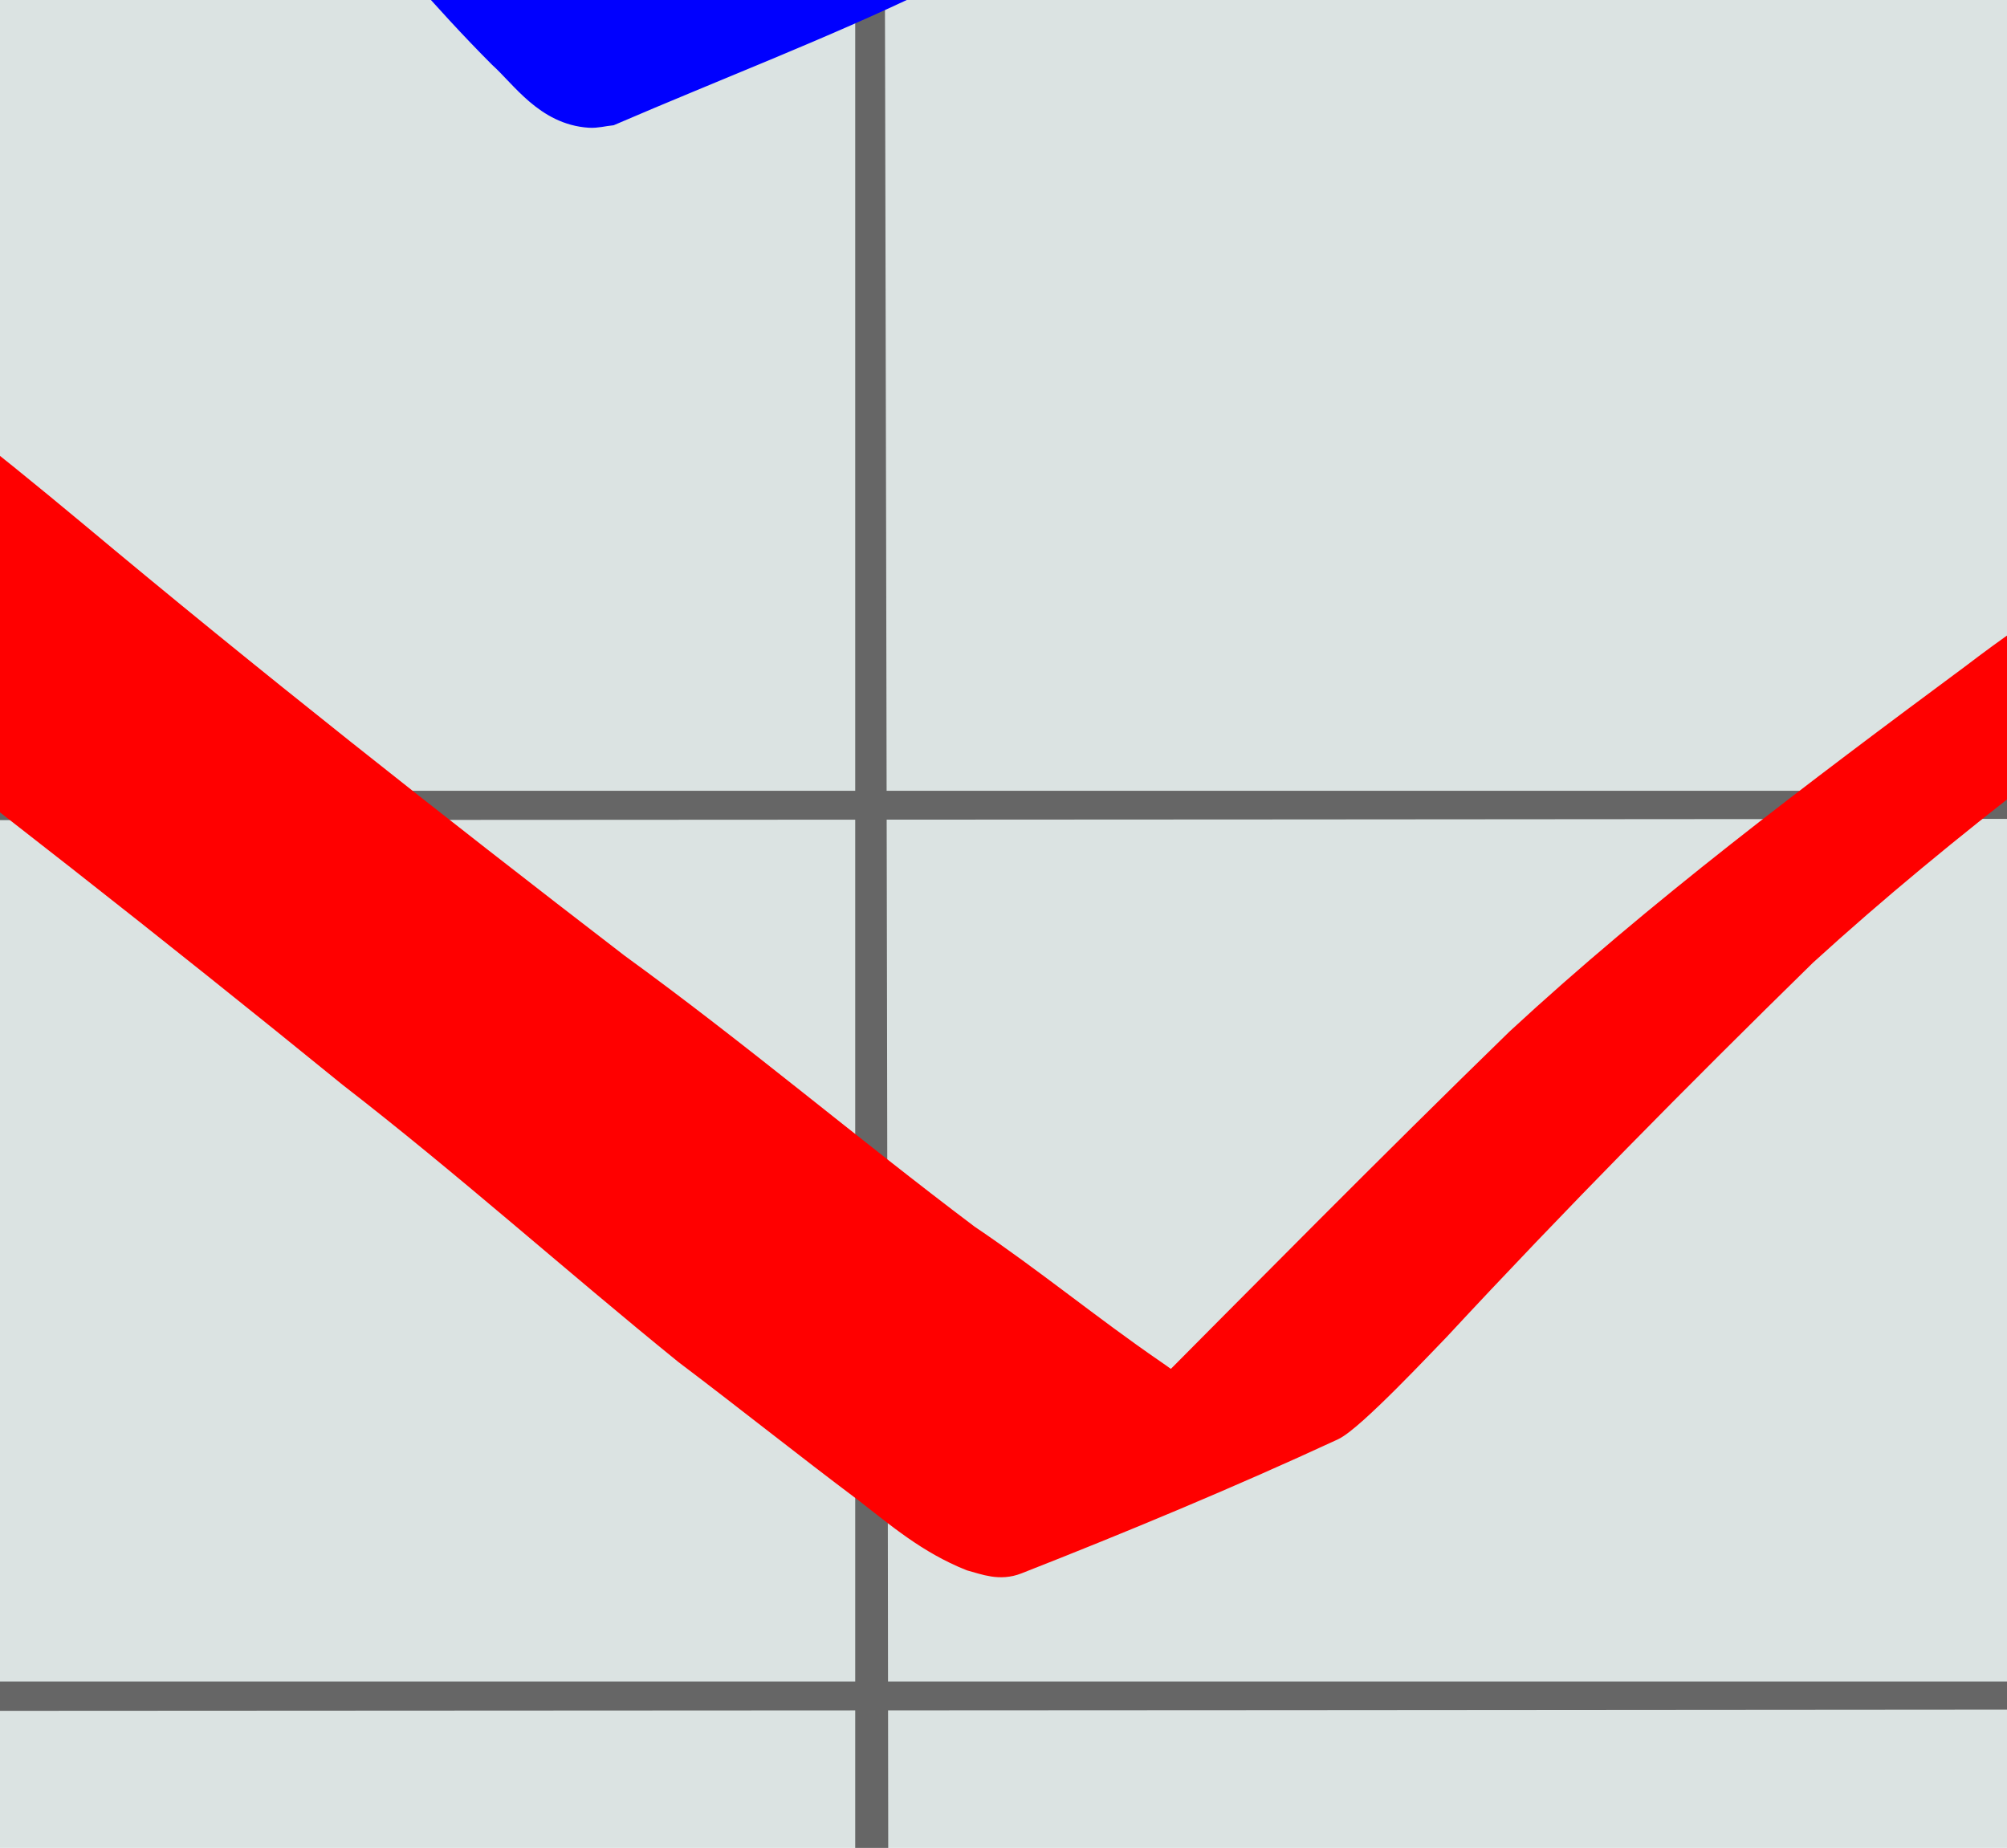 <?xml version="1.0"?><svg width="86.387" height="79.54" xmlns="http://www.w3.org/2000/svg" xmlns:xlink="http://www.w3.org/1999/xlink">
 <defs>
  <linearGradient id="linearGradient3989">
   <stop stop-color=" rgb(0, 0, 0)" offset="0" id="stop3991"/>
   <stop stop-color=" rgb(0, 0, 0)" offset="1" id="stop3993"/>
  </linearGradient>
  <linearGradient id="linearGradient2190">
   <stop stop-color=" rgb(172, 187, 255)" offset="0" id="stop2192"/>
   <stop stop-color=" rgb(172, 187, 255)" offset="1" id="stop2194"/>
  </linearGradient>
  <linearGradient gradientTransform="matrix(1.631, 0, 0, 1.562, -66.692, -169.138)" gradientUnits="userSpaceOnUse" xlink:href="#linearGradient2190" id="linearGradient2196" y2="322.883" x2="131.993" y1="451.835" x1="225.282"/>
  <linearGradient gradientTransform="translate(-30, -1.429)" gradientUnits="userSpaceOnUse" xlink:href="#linearGradient3989" id="linearGradient3995" y2="332.362" x2="152.871" y1="585.219" x1="460.014"/>
  <linearGradient gradientTransform="translate(-30, -1.429)" gradientUnits="userSpaceOnUse" xlink:href="#linearGradient3989" id="linearGradient5822" y2="332.362" x2="152.871" y1="585.219" x1="460.014"/>
  <linearGradient gradientTransform="matrix(1.631, 0, 0, 1.562, -66.692, -169.138)" gradientUnits="userSpaceOnUse" xlink:href="#linearGradient2190" id="linearGradient5824" y2="322.883" x2="131.993" y1="451.835" x1="225.282"/>
  <linearGradient gradientTransform="translate(-30, -1.429)" gradientUnits="userSpaceOnUse" xlink:href="#linearGradient3989" id="linearGradient5848" y2="332.362" x2="152.871" y1="585.219" x1="460.014"/>
  <linearGradient gradientTransform="matrix(1.631, 0, 0, 1.562, -66.692, -169.138)" gradientUnits="userSpaceOnUse" xlink:href="#linearGradient2190" id="linearGradient5850" y2="322.883" x2="131.993" y1="451.835" x1="225.282"/>
  <linearGradient gradientTransform="translate(-30, -1.429)" gradientUnits="userSpaceOnUse" xlink:href="#linearGradient3989" id="linearGradient9451" y2="332.362" x2="152.871" y1="585.219" x1="460.014"/>
  <linearGradient gradientTransform="matrix(1.631, 0, 0, 1.562, -66.692, -169.138)" gradientUnits="userSpaceOnUse" xlink:href="#linearGradient2190" id="linearGradient9453" y2="322.883" x2="131.993" y1="451.835" x1="225.282"/>
  <linearGradient gradientTransform="matrix(0.351, 0, 0, 0.37, 22.985, 226.277)" gradientUnits="userSpaceOnUse" xlink:href="#linearGradient2190" id="linearGradient9474" y2="322.883" x2="131.993" y1="451.835" x1="225.282"/>
  <linearGradient gradientTransform="matrix(0.215, 0, 0, 0.237, 30.872, 266.019)" gradientUnits="userSpaceOnUse" xlink:href="#linearGradient3989" id="linearGradient9477" y2="332.362" x2="152.871" y1="585.219" x1="460.014"/>
 </defs>
 <g>
  <title>Layer 1</title>
  <g display=" inline" id="layer1">
   <rect fill="#dbe3e2" stroke="#000080" y="-110.959" x="-223.817" height="324.224" width="520.709" id="rect2790"/>
   <g id="g2605">
    <path fill="none" fill-rule="evenodd" stroke="#666666" stroke-width="1px" d="m-198.004,-98.047c0.994,304.471 0,303.79 0,303.79l0,-303.79z" id="path2575"/>
    <path fill="none" fill-rule="evenodd" stroke="#666666" stroke-width="1px" d="m-139.175,-98.047c0.994,304.471 0,303.79 0,303.79l0,-303.79z" id="path2577"/>
    <path fill="none" fill-rule="evenodd" stroke="#666666" stroke-width="1px" d="m-80.347,-98.047c0.994,304.471 0,303.79 0,303.79l0,-303.79z" id="path2579"/>
    <path fill="none" fill-rule="evenodd" stroke="#666666" stroke-width="1px" d="m-21.518,-98.047c0.994,304.471 0,303.79 0,303.79l0,-303.79z" id="path2581"/>
    <path fill="none" fill-rule="evenodd" stroke="#666666" stroke-width="1px" d="m37.311,-98.047c0.994,304.471 0,303.79 0,303.79l0,-303.79z" id="path2583"/>
    <path fill="none" fill-rule="evenodd" stroke="#666666" stroke-width="1px" d="m96.139,-98.047c0.994,304.471 0,303.79 0,303.79l0,-303.79z" id="path2585"/>
    <path fill="none" fill-rule="evenodd" stroke="#666666" stroke-width="1px" d="m154.968,-98.047c0.994,304.471 0,303.79 0,303.79l0,-303.79z" id="path2587"/>
    <path fill="none" fill-rule="evenodd" stroke="#666666" stroke-width="1px" d="m213.797,-98.047c0.994,304.471 0,303.79 0,303.79l0,-303.79z" id="path2589"/>
    <path fill="none" fill-rule="evenodd" stroke="#666666" stroke-width="1px" d="m272.625,-98.047c0.994,304.471 0,303.79 0,303.79l0,-303.79z" id="path2591"/>
   </g>
   <g id="g2620">
    <path fill="none" fill-rule="evenodd" stroke="#666666" stroke-width="1.007px" d="m287.926,-80.474c-501.912,0.611 -500.79,0 -500.79,0l500.79,0z" id="path2593"/>
    <path fill="none" fill-rule="evenodd" stroke="#666666" stroke-width="1.007px" d="m287.926,-42.135c-501.912,0.611 -500.79,0 -500.79,0l500.79,0z" id="path2595"/>
    <path fill="none" fill-rule="evenodd" stroke="#666666" stroke-width="1.007px" d="m287.926,-3.796c-501.912,0.611 -500.79,0 -500.79,0l500.79,0z" id="path2597"/>
    <path fill="none" fill-rule="evenodd" stroke="#666666" stroke-width="1.007px" d="m287.926,34.542c-501.912,0.611 -500.79,0 -500.79,0l500.79,0z" id="path2599"/>
    <path fill="none" fill-rule="evenodd" stroke="#666666" stroke-width="1.007px" d="m287.926,72.881c-501.912,0.611 -500.79,0 -500.79,0l500.79,0z" id="path2601"/>
    <path fill="none" fill-rule="evenodd" stroke="#666666" stroke-width="1.007px" d="m287.926,111.22c-501.912,0.611 -500.79,0 -500.79,0l500.79,0z" id="path2603"/>
    <path fill="none" fill-rule="evenodd" stroke="#666666" stroke-width="1.007px" d="m287.926,149.559c-501.912,0.611 -500.79,0 -500.79,0l500.79,0z" id="path2616"/>
    <path fill="none" fill-rule="evenodd" stroke="#666666" stroke-width="1.007px" d="m287.926,187.897c-501.912,0.611 -500.79,0 -500.79,0l500.79,0z" id="path2618"/>
   </g>
   <path fill="#ff0000" stroke="#ff0000" d="m-203.404,151.594c2.737,-2.675 5.369,-5.402 7.936,-8.156c7.897,-8.537 16.571,-16.72 25.005,-25.007c9.946,-9.606 17.99,-20.013 24.768,-30.813c3.158,-5.197 5.784,-10.534 8.796,-15.769c1.687,-2.675 3.32,-5.402 5.803,-7.783c4.292,-3.659 9.58,-4.832 16.278,-7.345c0.61,-0.229 1.344,-0.011 1.92,0.093c2.677,1.622 4.288,3.975 6.172,6.035c3.076,3.166 6.06,6.374 9.317,9.456c1.869,1.826 4.187,3.39 6.4,5.014c1.368,0.945 2.661,1.739 4.573,2.059c1.141,0.164 2.138,0.212 3.143,-0.242c0.247,-0.112 0.967,-0.466 0.709,-0.367c-3.869,1.479 -7.697,3.008 -11.545,4.511c5.121,-2.859 9.174,-6.499 13.111,-10.099c7.803,-7.585 14.618,-15.611 21.889,-23.432c6.708,-7.511 13.578,-14.95 20.518,-22.361c3.509,-3.223 6.543,-6.878 11.361,-9.287c1.692,1.819 10.095,-6.291 15.715,-5.207c0.981,0.189 1.778,0.646 2.531,1.083c4.598,2.633 8.428,5.775 12.229,8.93c7.575,6.335 15.409,12.518 23.36,18.63c5.207,3.78 9.971,7.828 15.074,11.67c2.771,1.868 5.262,3.926 8.005,5.81c1.366,0.932 2.542,2.071 4.384,2.561c0.192,-0.007 0.423,0.058 0.577,-0.021c0.272,-0.14 0.886,-0.68 0.583,-0.574c-3.827,1.331 -7.387,3.01 -11.254,4.286c-0.645,0.213 1.013,-0.695 1.485,-1.064c1.379,-1.079 2.298,-1.992 3.56,-3.164c5.409,-5.444 10.795,-10.899 16.327,-16.284c5.977,-5.527 12.75,-10.624 19.559,-15.67c6.228,-4.748 9.184,-5.584 19.321,-9.236c0.421,-0.152 0.96,-0.088 1.427,-0.024c0.476,0.065 0.89,0.266 1.335,0.399c3.285,1.996 5.614,4.646 7.845,7.21c2.497,3.272 4.995,6.541 7.634,9.76c1.231,1.645 2.446,3.247 4.205,4.647c1.309,0.839 3.251,0.843 4.948,0.911c0.999,0.042 2.121,-0.007 3.031,-0.337c0.66,-0.239 2.544,-1.07 1.884,-0.831c-9.141,3.314 -12.413,5.094 -4.775,1.336c13.085,-6.544 25.786,-13.427 38.09,-20.645c12.663,-7.356 24.837,-15.098 36.166,-23.414c6.486,-4.727 12.036,-9.985 17.964,-15.027c4.301,-3.085 2.755,-2.112 14.36,-5.84c0.38,-0.122 0.717,0.311 0.999,0.524c1.03,0.778 1.448,1.922 1.884,2.888c1.261,3.819 3.158,7.514 4.792,11.261c1.505,3.235 2.935,6.485 4.296,9.75c0.889,1.944 1.76,3.893 2.57,5.853c0.749,1.203 1.271,2.458 1.854,3.701c0.555,1.151 1.153,2.288 1.691,3.444c0.884,1.362 1.814,2.713 2.809,4.038c0.906,1.255 1.958,2.49 3.346,3.525c0.803,0.741 1.907,1.464 3.222,0.875c4.076,-2.351 0.279,-0.12 -11.213,4.277c-0.313,0.12 0.585,-0.283 0.869,-0.432c1.29,-0.678 2.489,-1.43 3.695,-2.175c1.832,-1.068 3.662,-2.139 5.469,-3.228l13.433,-3.758c-1.789,1.131 -3.688,2.178 -5.552,3.25c-5.417,3.355 -10.831,7.125 -18.463,8.146c-1.731,-0.133 -3.039,-0.787 -4.04,-1.756c-1.373,-1.145 -2.477,-2.43 -3.413,-3.764c-1.066,-1.359 -2.055,-2.747 -3.009,-4.144c-0.591,-1.146 -1.112,-2.312 -1.692,-3.459c-0.594,-1.261 -1.13,-2.531 -1.824,-3.769c-0.732,-1.984 -1.589,-3.946 -2.409,-5.913c-1.213,-3.301 -2.536,-6.579 -4.007,-9.831c-1.582,-3.73 -3.528,-7.381 -5.099,-11.115c-0.405,-0.809 -0.459,-1.088 -1.088,-1.779c-0.112,-0.124 -0.221,-0.268 -0.411,-0.334c-0.096,-0.033 -0.387,0.127 -0.295,0.089c12.54,-5.151 15.288,-6.521 10.38,-4.137c-2.374,1.764 -4.502,3.639 -6.73,5.49c-4.033,3.351 -8.201,6.626 -12.362,9.902c-11.491,8.368 -23.786,16.188 -36.563,23.628c-12.001,7.114 -24.408,13.885 -37.072,20.436c-8.083,4.236 -4.091,2.3 -18.99,8.246c-1.908,0.761 -3.573,1.049 -5.719,0.854c-2.066,-0.167 -4.177,-0.422 -5.602,-1.565c-1.742,-1.493 -2.887,-3.203 -4.077,-4.927c-2.461,-3.265 -4.85,-6.557 -7.483,-9.76c-1.719,-1.892 -4.009,-4.558 -6.524,-5.998c-0.322,-0.185 -0.715,-0.302 -1.072,-0.453c-0.316,-0.018 -0.635,-0.083 -0.949,-0.054c-0.375,0.034 -0.72,0.16 -1.08,0.239c3.633,-1.485 7.266,-2.97 10.899,-4.454c0.633,-0.244 -1.166,0.594 -1.718,0.917c-1.688,0.986 -2.776,1.794 -4.365,2.894c-7.032,4.989 -13.927,10.102 -20.011,15.654c-5.416,5.302 -10.713,10.663 -15.781,16.124c-0.583,0.593 -3.685,3.912 -4.546,4.31c-4.412,2.041 -8.966,3.94 -13.585,5.753c-0.746,0.293 -1.365,0.035 -2.008,-0.14c-1.819,-0.727 -3.124,-1.852 -4.505,-2.923c-2.621,-1.965 -5.148,-3.989 -7.76,-5.96c-4.871,-3.948 -9.452,-8.06 -14.455,-11.933c-7.709,-6.272 -15.586,-12.453 -23.616,-18.532c-3.929,-3.043 -7.898,-6.068 -12.775,-8.422c-0.512,-0.203 -0.937,-0.416 -1.512,-0.511c-4.015,-0.67 -18.306,7.573 9.121,-4.334c-5.504,2.031 -8.755,5.95 -12.574,9.186c-7.189,7.347 -14.036,14.846 -20.72,22.413c-7.355,7.756 -14.197,15.737 -21.701,23.429c-3.593,3.548 -7.229,7.084 -11.843,10.054c-4.483,1.829 -8.938,3.691 -13.45,5.486c-1.391,0.553 -3.132,0.218 -4.562,-0.038c-1.981,-0.538 -3.453,-1.466 -4.895,-2.527c-2.215,-1.666 -4.411,-3.353 -6.242,-5.232c-3.132,-3.153 -6.097,-6.383 -9.3,-9.502c-1.001,-1.014 -1.731,-1.759 -2.731,-2.754c-0.806,-0.802 -1.649,-2.037 -3.108,-2.342c-4.166,0.591 -15.701,6.044 10.158,-4.312c0.344,-0.138 -0.698,0.266 -1.02,0.427c-0.948,0.475 -1.277,0.784 -2.087,1.386c-2.888,2.168 -4.351,5.004 -6.224,7.606c-3.405,5.315 -6.245,10.796 -9.737,16.088c-7.183,10.842 -15.316,21.386 -25.302,31.157c-8.069,8.085 -16.361,16.086 -23.604,24.537c-2.361,2.691 -4.932,5.302 -7.189,8.028l-13.547,4.002z" id="path2796"/>
   <path fill="#0000ff" stroke="#0000ff" d="m-195.567,17.216c0.374,-0.089 0.759,-0.158 1.122,-0.266c0.244,-0.073 3.182,-1.101 3.251,-1.127c0.647,-0.247 2.552,-1.028 1.905,-0.782c-10.34,3.925 -13.264,5.491 -7.778,2.732c4.099,-2.307 7.757,-4.953 11.529,-7.502c3.661,-2.714 7.506,-5.287 11.578,-7.71c5.133,-2.724 2.702,-1.494 14.738,-5.984c0.517,-0.193 1.403,-0.085 1.865,0.133c0.655,0.309 1.058,0.841 1.47,1.28c2.155,3.019 4.555,5.946 6.953,8.876c4.355,5.455 9.277,10.67 14.721,15.642c2.52,2.192 4.817,4.891 8.832,5.882c1.369,-0.006 0.506,0.057 1.898,-0.204c1.755,-0.329 0.933,-0.067 2.94,-0.769c0.933,-0.326 3.675,-1.378 2.771,-1.015c-2.579,1.033 -5.198,2.019 -7.797,3.028c14.449,-6.063 28.775,-12.262 43.217,-18.333c15.461,-6.287 30.415,-13.116 45.281,-20.036c7.51,-3.421 15.196,-6.654 22.821,-9.952c2.576,-1.212 5.268,-2.304 7.86,-3.498c36.308,-14.297 1.01,-0.416 1.526,-0.611c4.426,-1.679 8.714,-3.528 13.174,-5.166c0.131,-0.048 1.07,0.222 1.158,0.279c0.314,0.201 0.535,0.46 0.803,0.69c2.23,2.303 4.415,4.623 6.624,6.935c3.355,3.35 6.63,6.732 9.878,10.132c2.427,2.498 4.582,5.12 7.215,7.521c0.392,0.338 1.926,2.02 2.815,1.896c0.448,-0.063 0.648,-0.443 0.957,-0.674c-3.807,1.443 -7.467,3.085 -11.42,4.329c-0.673,0.212 0.975,-0.766 1.408,-1.178c0.576,-0.55 1.091,-1.129 1.613,-1.704c2.811,-3.093 5.472,-6.253 8.177,-9.39c6.081,-7.481 13.386,-14.423 20.986,-21.201c5.829,-5.244 12.818,-9.815 19.988,-14.185c1.913,-1.079 3.734,-2.229 5.556,-3.377c0.136,-0.085 1.838,-1.17 2.192,-1.308c4.425,-1.724 8.918,-3.365 13.377,-5.048c1.571,0.571 1.996,1.788 2.739,2.808c0.647,0.887 1.368,1.747 2.054,2.619c6.04,7.286 13.755,13.839 20.846,20.645c10.539,10.252 20.188,20.954 28.623,32.088c1.727,2.28 3.335,4.601 5.002,6.902c8.625,12.171 16.089,24.699 23.545,37.22c3.953,6.917 8.781,13.571 13.405,20.281c2.334,3.266 4.734,6.516 6.696,9.897c1.811,3.098 3.194,6.299 4.696,9.471c0.87,1.091 1.737,5.006 3.79,5.311c0.151,-0.054 0.3,-0.109 0.452,-0.161c0.447,-0.153 1.678,-0.742 1.241,-0.576c-3.844,1.465 -15.234,6.034 -11.451,4.495c2.375,-0.966 30.065,-11.846 3.152,-1.265c8.498,-4.222 17.722,-7.613 26.815,-11.194c-2.245,0.941 8.472,-3.253 6.372,-2.418c-3.079,1.223 -12.338,4.871 -9.262,3.643c5.38,-2.147 11.9,-5.204 18.225,-6.916c0.603,-0.069 1.739,-0.26 2.4,-0.125c1.921,0.393 3.109,2.11 4.055,3.141c3.64,3.794 5.739,8.092 7.993,12.324c2.078,4.154 4.542,8.207 6.805,12.313c1.283,2.297 2.192,4.681 3.269,7.025c0.738,1.762 1.578,3.51 2.546,5.219c0.689,1.478 1.88,2.794 2.847,4.183l-12.761,4.947c-0.934,-1.424 -2.111,-2.773 -2.801,-4.272c-0.99,-1.729 -1.859,-3.497 -2.596,-5.285c-1.027,-2.351 -1.762,-4.765 -2.955,-7.084c-2.142,-4.148 -4.407,-8.265 -6.509,-12.423c-2.242,-4.14 -4.457,-8.337 -8.218,-11.968c-1.815,-1.714 -2.326,-2.63 -5.422,-1.855c-1.173,0.362 -4.563,1.629 -3.456,1.18c3.224,-1.308 12.973,-5.141 9.722,-3.866c-7.039,2.761 -14,5.613 -21.128,8.264c19.986,-7.95 1.448,-0.787 -2.509,1.604c-4.667,1.867 -9.37,3.692 -14,5.601c-3.637,1.499 14.703,-5.818 11.02,-4.372c-4.542,1.783 -9.024,3.638 -13.596,5.384c-0.443,0.169 -1.272,0.252 -1.791,0.171c-0.283,-0.044 -0.537,-0.153 -0.805,-0.229c-2.564,-1.448 -2.561,-4.145 -3.905,-6.097c-1.502,-3.15 -3.007,-6.3 -4.707,-9.403c-1.897,-3.387 -4.323,-6.62 -6.391,-9.958c-4.299,-6.86 -8.527,-13.744 -12.336,-20.741c-7.095,-12.615 -14.292,-25.216 -22.872,-37.4c-1.651,-2.296 -3.236,-4.614 -4.952,-6.887c-8.389,-11.112 -18.121,-21.756 -28.963,-31.818c-7.289,-6.563 -3.863,-3.572 -10.968,-9.625c-2.661,-2.268 -5.425,-4.48 -7.996,-6.796c-1.528,-1.376 -2.259,-2.262 -3.531,-3.685c-0.331,-0.373 -1.886,-2.12 -2.283,-2.59c-0.114,-0.135 -1.029,-1.629 -1.542,-1.695c-0.099,-0.013 -0.174,0.07 -0.261,0.104c3.947,-1.587 7.894,-3.174 11.841,-4.761c-0.369,0.158 -0.758,0.296 -1.108,0.473c-2.561,1.299 -4.609,3.04 -7.247,4.278c-7.44,4.322 -14.663,8.907 -20.684,14.184c-7.644,6.719 -15.026,13.601 -21.03,21.083c-2.071,2.479 -3.508,4.168 -5.484,6.646c-0.378,0.475 -3.687,5.115 -4.522,5.517c-4.335,2.089 -8.974,3.863 -13.46,5.795c-0.304,0.032 -0.607,0.117 -0.913,0.097c-1.863,-0.121 -2.88,-1.699 -3.842,-2.567c-2.487,-2.489 -4.636,-5.117 -6.981,-7.667c-3.213,-3.412 -6.424,-6.823 -9.946,-10.092c-2.21,-2.238 -4.369,-4.508 -6.848,-6.614c-0.331,-0.116 -0.387,-0.219 -0.717,-0.083c-0.097,0.04 -0.343,0.2 -0.245,0.162c4.026,-1.578 16.042,-6.384 12.036,-4.783c-0.523,0.209 -32.375,12.877 -1.58,0.615c-2.783,1.174 -5.519,2.409 -8.272,3.62c-7.986,3.415 -16.104,6.686 -23.976,10.228c-15.099,6.929 -30.197,13.863 -45.83,20.222c-14.066,5.924 -28.024,11.963 -41.975,18.013c-5.306,2.125 -10.584,4.283 -15.918,6.374c-2.631,1.031 -5.74,2.224 -8.824,1.496c-3.906,-1.445 -6.116,-4.161 -8.546,-6.604c-5.166,-5.137 -10.347,-10.28 -14.975,-15.656c-2.441,-2.875 -5.042,-5.683 -7.425,-8.581c-0.465,-0.401 -0.612,-0.668 -1.364,-0.473c-0.251,0.065 -0.966,0.32 -0.735,0.226c15.087,-6.164 14.628,-5.98 9.955,-3.961c-4.241,2.336 -8.177,4.888 -11.796,7.674c-3.717,2.61 -7.504,5.185 -11.457,7.628c-7.065,3.785 -15.057,6.813 -23.261,9.284l11.587,-6.245z" id="path2802"/>
  </g>
 </g>
</svg>